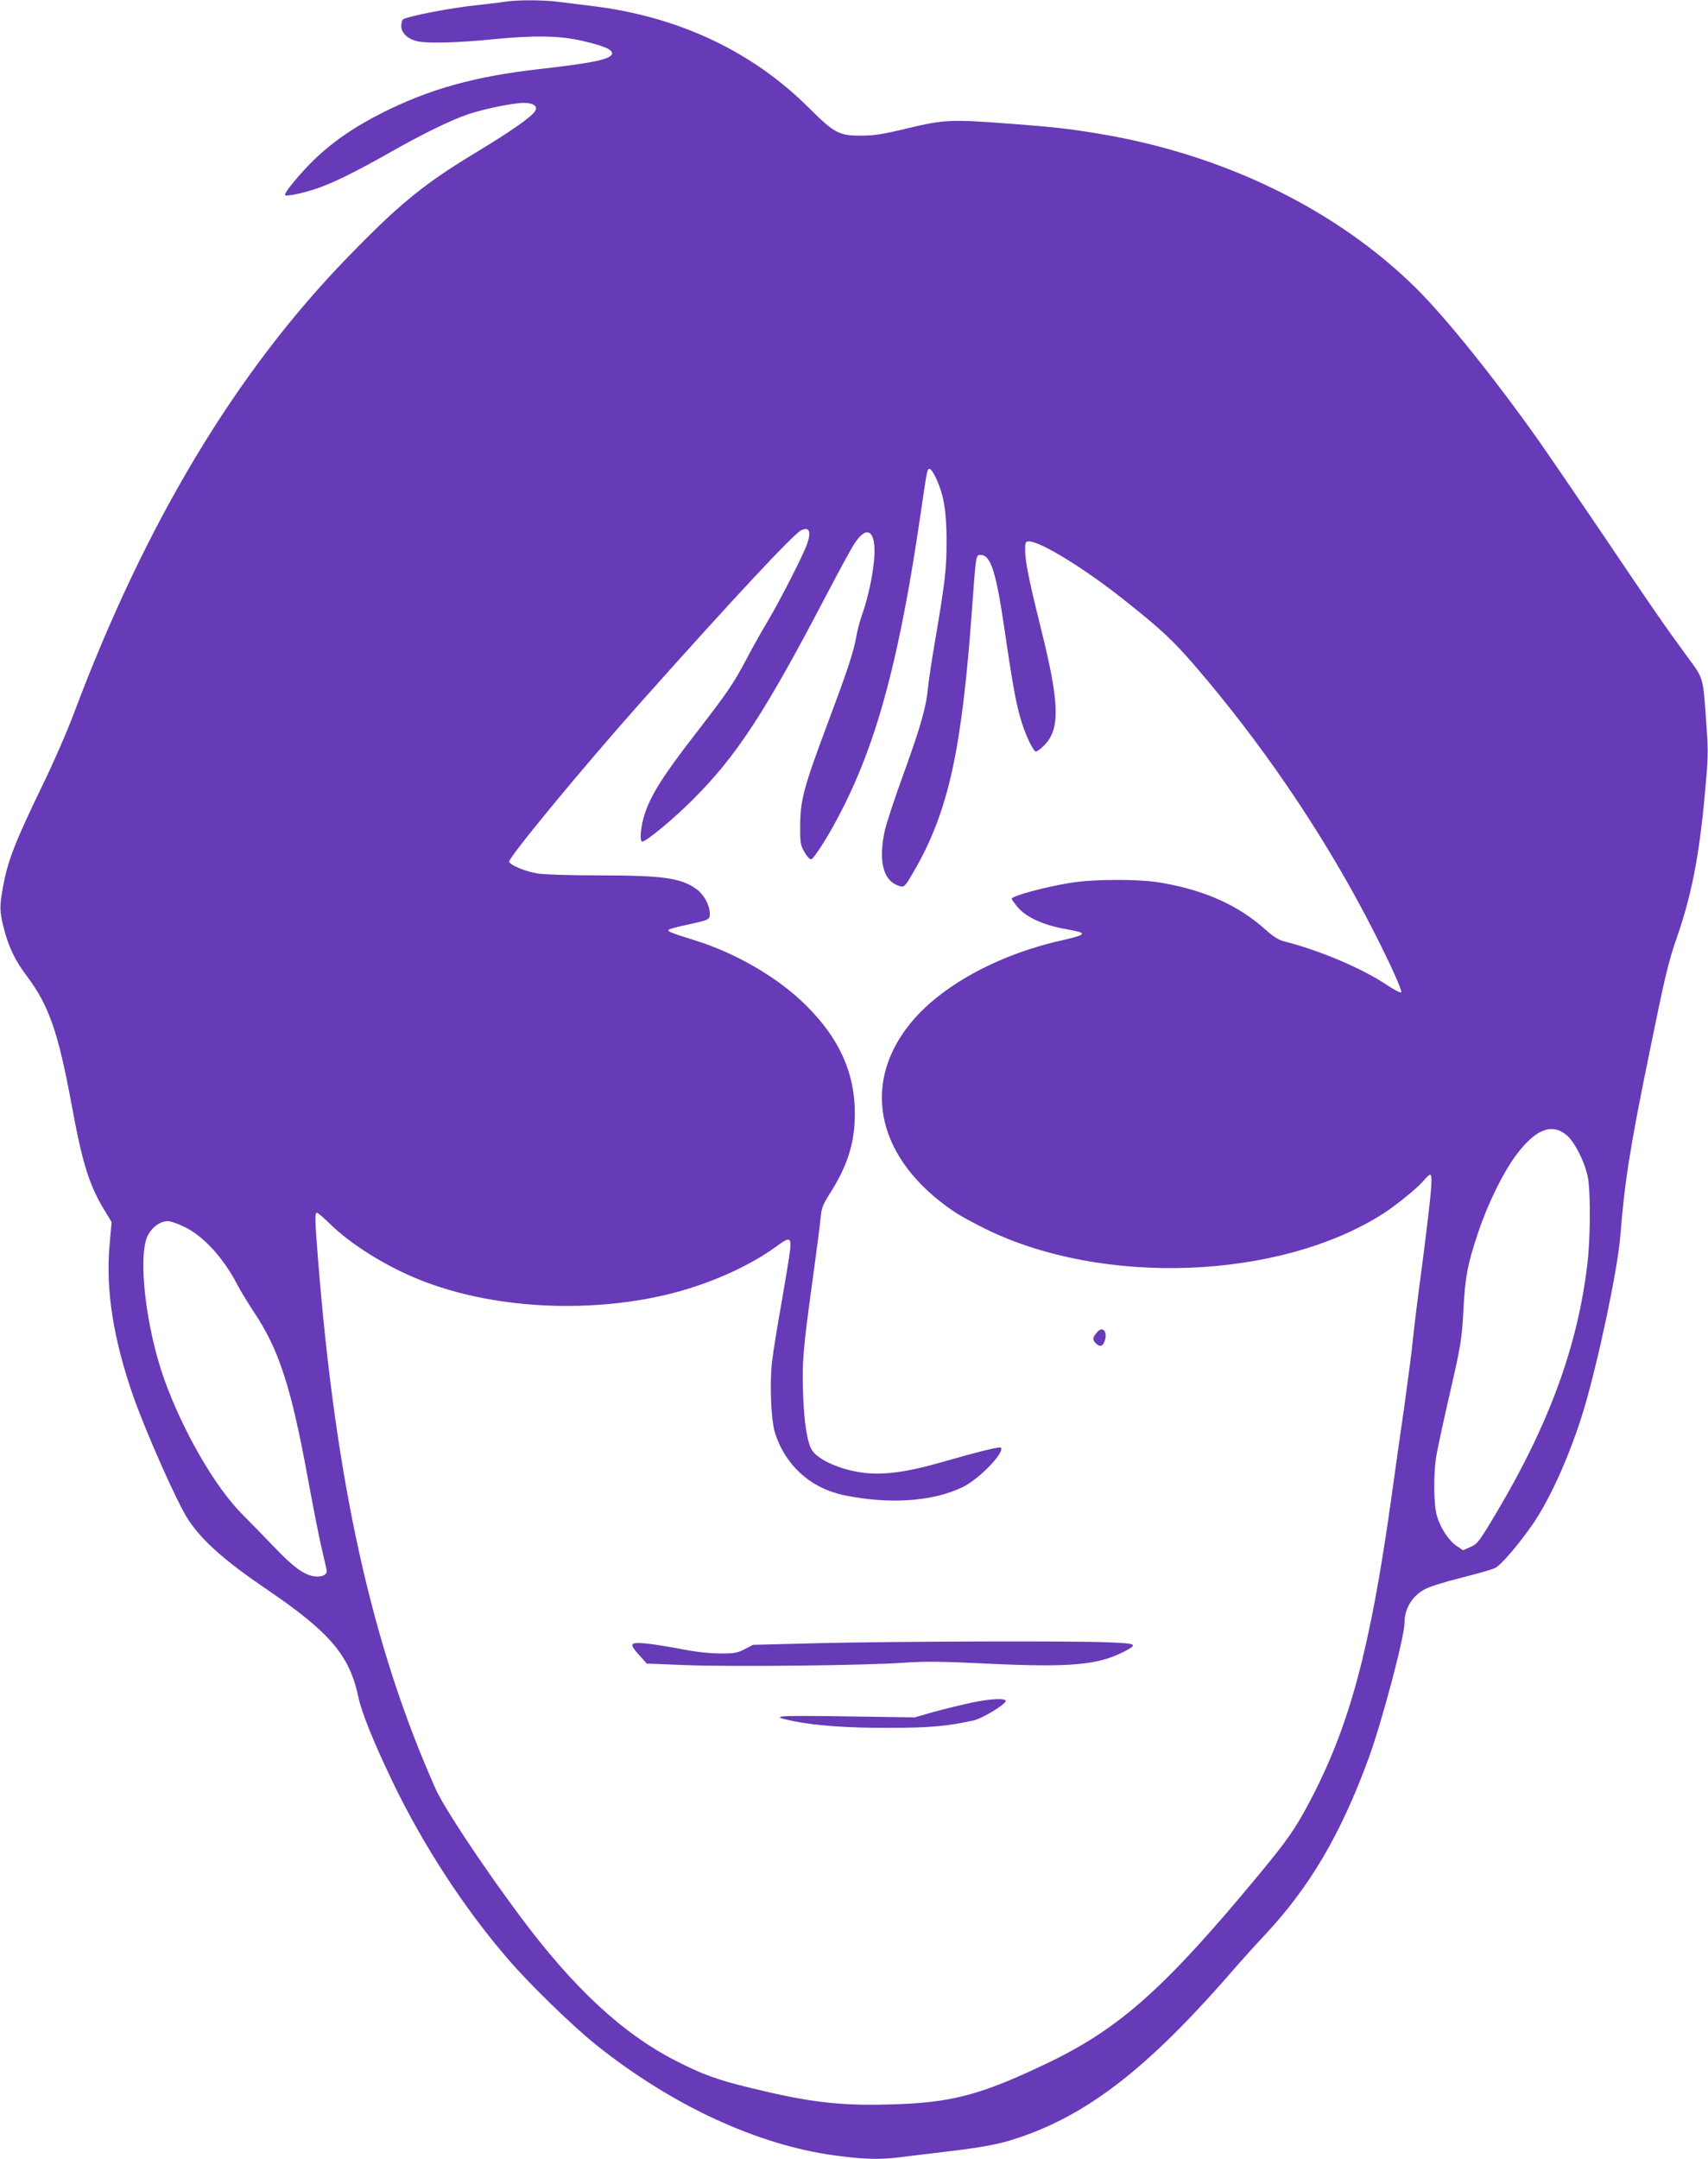 <?xml version="1.0" standalone="no"?>
<!DOCTYPE svg PUBLIC "-//W3C//DTD SVG 20010904//EN"
 "http://www.w3.org/TR/2001/REC-SVG-20010904/DTD/svg10.dtd">
<svg version="1.0" xmlns="http://www.w3.org/2000/svg"
 width="1013pt" height="1280pt" viewBox="0 0 1013 1280"
 preserveAspectRatio="xMidYMid meet">
<g transform="translate(0,1280) scale(0.1,-0.1)"
fill="#673ab7" stroke="none">
<path d="M2995 12790 c-27 -5 -99 -13 -160 -20 -154 -15 -412 -65 -445 -85 -5
-3 -10 -21 -10 -40 0 -42 42 -80 102 -91 65 -12 237 -7 429 12 262 26 409 23
546 -9 124 -29 173 -50 173 -73 0 -34 -106 -57 -435 -94 -377 -43 -641 -116
-920 -255 -174 -87 -305 -177 -420 -290 -76 -75 -165 -182 -165 -200 0 -12 90
5 182 35 102 34 232 98 453 223 194 110 355 187 455 221 98 32 265 66 328 66
56 0 83 -20 66 -48 -23 -36 -132 -113 -351 -246 -307 -185 -453 -304 -754
-614 -668 -685 -1206 -1580 -1631 -2712 -38 -102 -122 -295 -188 -430 -161
-333 -203 -441 -231 -592 -22 -119 -22 -147 1 -241 29 -118 68 -200 140 -295
131 -175 185 -331 265 -763 64 -348 103 -473 195 -625 l42 -69 -12 -136 c-24
-265 22 -558 140 -896 77 -219 262 -635 326 -732 83 -126 217 -245 469 -416
374 -254 489 -391 541 -639 19 -90 94 -275 203 -501 182 -378 425 -750 684
-1050 125 -146 385 -399 522 -508 450 -360 960 -596 1422 -657 166 -22 261
-25 378 -10 44 6 175 21 290 35 236 28 331 48 473 101 398 148 748 431 1242
1004 36 41 106 119 157 173 270 287 455 602 620 1052 80 219 213 721 213 803
0 82 42 155 115 197 26 16 115 44 218 70 96 24 188 50 205 59 37 19 147 149
227 266 107 159 222 420 300 678 87 295 199 826 215 1024 25 320 58 528 169
1070 96 471 116 556 164 693 89 256 134 484 168 854 20 217 21 250 10 407 -22
303 -14 274 -117 415 -145 199 -202 281 -495 716 -153 226 -328 482 -390 570
-249 352 -537 711 -712 886 -474 473 -1153 805 -1900 926 -169 28 -268 39
-522 58 -341 26 -388 24 -600 -27 -144 -35 -199 -44 -275 -44 -133 -1 -161 14
-309 161 -338 339 -781 547 -1294 608 -67 8 -158 20 -202 25 -92 11 -237 11
-310 0z m2559 -2830 c44 -99 59 -188 60 -360 0 -171 -7 -238 -64 -575 -22
-126 -42 -261 -46 -300 -10 -114 -41 -225 -144 -510 -54 -148 -106 -305 -114
-347 -38 -185 -5 -298 96 -323 21 -5 29 3 80 92 203 353 282 710 343 1553 23
320 23 320 50 320 62 0 93 -99 146 -464 45 -310 69 -439 101 -536 24 -75 63
-155 79 -165 6 -4 30 13 54 38 95 99 89 250 -25 706 -68 273 -90 384 -90 452
0 45 2 49 23 49 70 0 342 -168 582 -361 206 -164 274 -229 399 -373 389 -451
737 -960 1010 -1475 120 -227 226 -454 216 -464 -4 -5 -42 15 -84 43 -147 99
-403 207 -614 260 -28 7 -63 29 -105 67 -161 145 -356 233 -617 279 -130 23
-399 23 -540 0 -156 -25 -350 -78 -350 -95 0 -3 14 -23 31 -44 53 -65 155
-112 294 -136 129 -23 125 -31 -27 -66 -384 -86 -726 -275 -904 -499 -292
-366 -187 -805 264 -1109 31 -22 116 -68 187 -103 695 -342 1745 -302 2359 91
72 46 197 147 233 188 55 63 57 61 50 -49 -4 -54 -27 -250 -51 -434 -25 -184
-50 -387 -56 -450 -6 -63 -29 -239 -50 -390 -22 -151 -58 -405 -80 -565 -124
-883 -246 -1337 -479 -1780 -86 -164 -133 -232 -301 -435 -557 -673 -826 -914
-1250 -1118 -404 -194 -578 -240 -948 -249 -297 -8 -476 14 -820 98 -198 48
-288 81 -440 159 -319 162 -612 434 -932 865 -217 291 -447 639 -495 746 -380
851 -595 1822 -700 3158 -18 226 -18 261 -5 261 5 0 39 -29 75 -64 125 -124
338 -256 540 -336 421 -167 979 -199 1458 -86 243 58 488 166 654 288 76 56
87 53 79 -24 -4 -35 -27 -175 -51 -313 -25 -137 -50 -295 -56 -349 -15 -127
-6 -342 16 -416 60 -196 211 -333 412 -375 269 -55 523 -38 702 48 97 46 253
208 227 234 -7 8 -124 -21 -376 -93 -188 -53 -323 -70 -437 -56 -137 17 -268
75 -307 134 -28 44 -47 160 -53 335 -6 192 -1 258 57 678 21 154 42 314 46
355 6 67 11 83 56 154 105 165 148 301 148 474 0 242 -91 444 -290 642 -164
163 -412 308 -659 385 -155 48 -169 55 -151 65 8 4 49 15 90 24 148 32 150 33
150 69 -1 51 -34 113 -80 146 -92 66 -197 81 -583 81 -161 0 -321 5 -357 11
-75 12 -170 52 -170 71 0 29 436 557 775 938 529 594 908 1001 955 1025 50 25
63 -6 36 -83 -23 -64 -157 -327 -231 -452 -38 -63 -96 -167 -129 -230 -76
-144 -115 -200 -289 -425 -217 -279 -289 -397 -322 -521 -17 -65 -20 -134 -6
-134 23 0 186 135 296 245 263 262 431 518 795 1215 74 140 148 278 167 306
84 130 140 66 113 -133 -12 -98 -41 -217 -70 -296 -10 -29 -24 -80 -30 -114
-17 -98 -50 -198 -168 -513 -143 -382 -165 -460 -166 -610 -1 -105 1 -119 24
-160 14 -25 32 -45 40 -45 16 0 109 147 179 285 217 422 349 919 475 1790 35
240 35 240 50 240 7 0 25 -27 40 -60z m3735 -3888 c54 -43 121 -183 132 -274
13 -115 10 -351 -6 -488 -57 -489 -227 -954 -543 -1484 -100 -168 -110 -180
-151 -198 l-44 -19 -37 25 c-47 31 -96 105 -117 176 -21 68 -22 251 -4 360 7
41 39 190 71 330 76 331 80 354 90 544 10 187 24 261 86 446 56 169 147 355
224 459 114 154 211 194 299 123z m-8193 -547 c112 -55 227 -181 308 -335 22
-43 68 -117 100 -166 150 -222 223 -449 321 -984 31 -168 67 -354 82 -415 14
-60 27 -120 30 -132 7 -29 -27 -46 -77 -38 -60 10 -122 56 -233 172 -56 59
-141 146 -188 193 -161 160 -352 490 -464 800 -111 311 -160 738 -97 858 26
49 73 82 118 82 17 0 62 -16 100 -35z"/>
<path d="M6508 4903 c-28 -33 -30 -44 -12 -64 24 -26 43 -24 55 8 21 55 -10
94 -43 56z"/>
<path d="M4856 3058 l-390 -10 -50 -26 c-45 -23 -62 -26 -151 -25 -65 1 -147
10 -235 28 -74 14 -168 29 -207 32 -89 7 -93 -3 -30 -72 l43 -48 229 -9 c274
-11 1076 -2 1295 14 127 9 219 8 510 -6 470 -22 638 -8 789 68 94 48 88 52
-87 59 -214 9 -1239 6 -1716 -5z"/>
<path d="M5765 2706 c-61 -13 -162 -38 -225 -55 l-115 -33 -415 6 c-423 6
-454 3 -300 -29 129 -26 319 -40 560 -39 238 0 346 9 505 44 50 11 189 95 190
115 0 18 -89 14 -200 -9z"/>
</g>
</svg>
